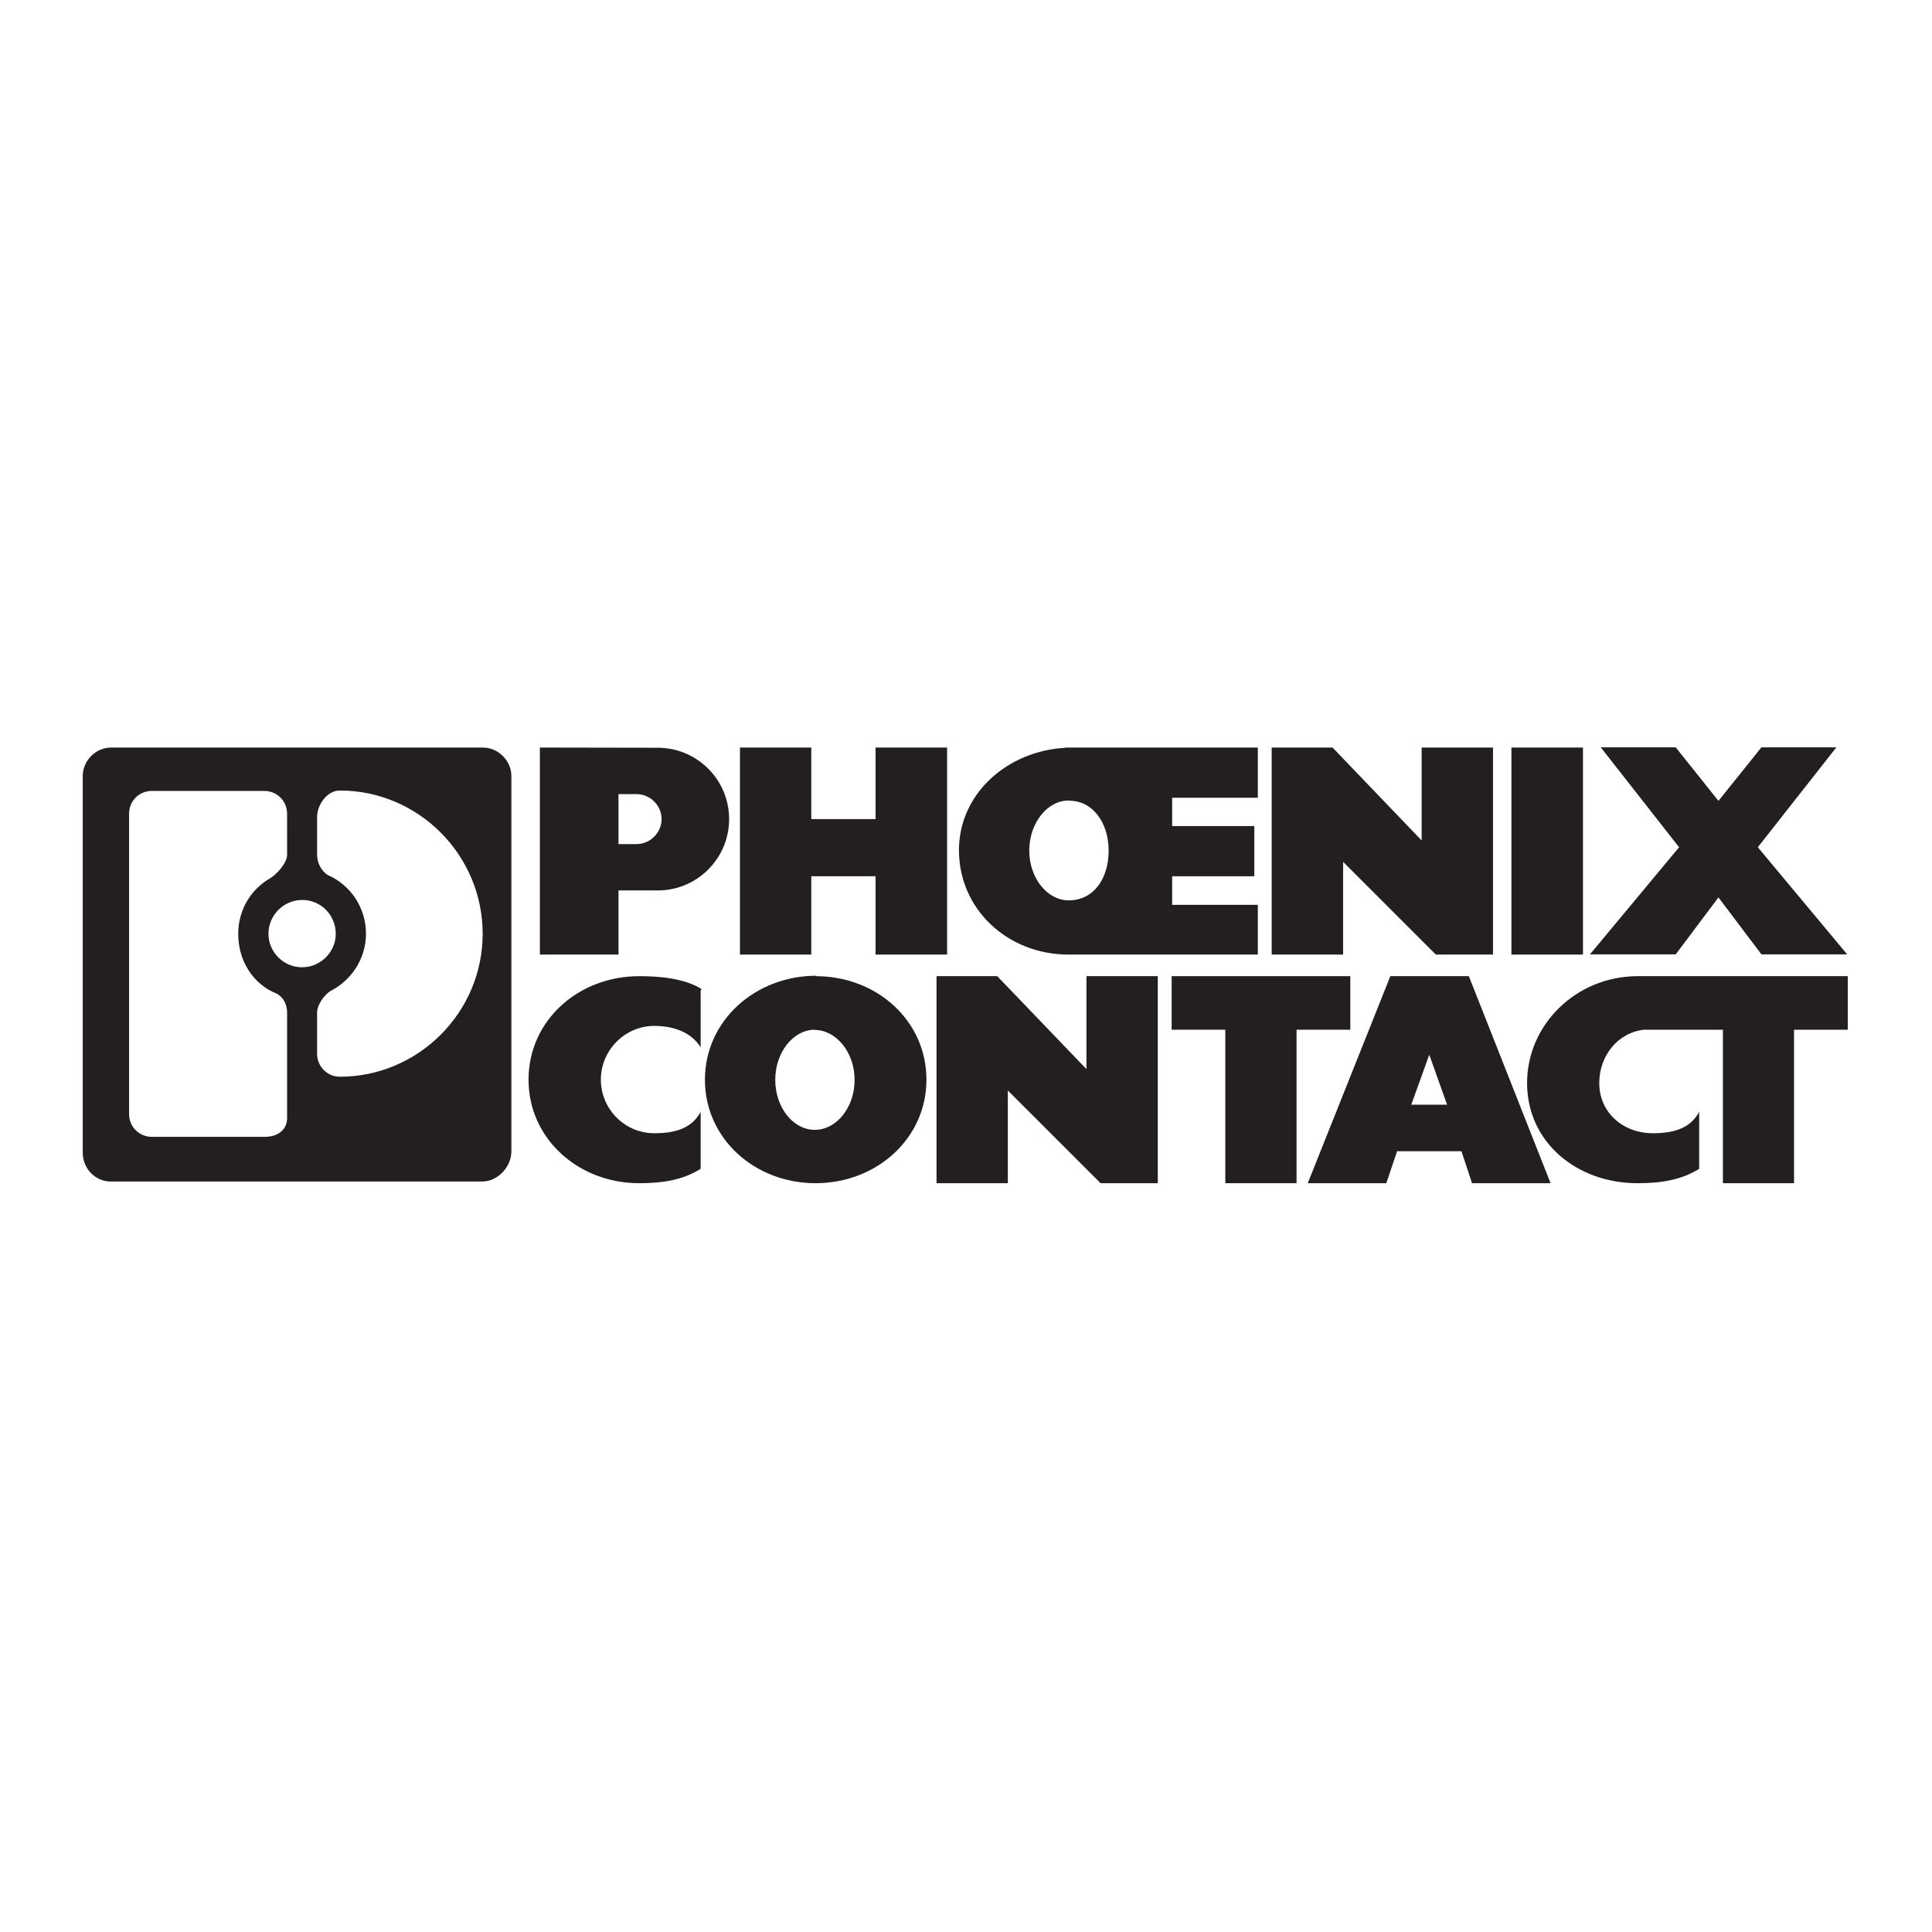 <?xml version="1.0" encoding="UTF-8" standalone="no"?><!DOCTYPE svg PUBLIC "-//W3C//DTD SVG 1.1//EN" "http://www.w3.org/Graphics/SVG/1.1/DTD/svg11.dtd"><svg width="100%" height="100%" viewBox="0 0 591 591" version="1.1" xmlns="http://www.w3.org/2000/svg" xmlns:xlink="http://www.w3.org/1999/xlink" xml:space="preserve" xmlns:serif="http://www.serif.com/" style="fill-rule:evenodd;clip-rule:evenodd;stroke-linejoin:round;stroke-miterlimit:2;"><g id="layer1"><g id="g13813"><path id="path8" d="M389.012,292.005l-0,-63.332l18.611,-0l27.263,28.428l-0,-28.428l21.823,-0l-0,63.332l-17.485,0l-28.363,-28.363l-0,28.363l-21.849,0" style="fill:#231f20;fill-rule:nonzero;"/><path id="path10" d="M226.354,292.005l0,-63.332l21.817,-0l0,21.888l19.66,-0l0,-21.888l21.888,-0l0,63.332l-21.888,0l0,-23.96l-19.66,0l0,23.96l-21.817,0" style="fill:#231f20;fill-rule:nonzero;"/><path id="path12" d="M489.67,228.608l22.924,0l13.081,16.384l13.146,-16.384l22.924,0l-24.025,30.565l27.328,32.768l-26.227,-0l-13.146,-17.42l-13.081,17.42l-26.226,-0l27.262,-32.768l-23.96,-30.565" style="fill:#231f20;fill-rule:nonzero;"/><path id="path14" d="M214.64,302.561c-5.245,-3.238 -12.492,-3.95 -19.123,-3.95c-18.65,-0 -33.842,13.598 -33.842,31.666c0,18.002 15.192,31.666 33.842,31.666c7.02,0 13.262,-0.907 18.812,-4.403l0,-17.42c-2.778,5.18 -8.017,6.54 -14.182,6.54c-9.02,0 -16.344,-7.382 -16.344,-16.383c-0,-9.001 7.324,-16.449 16.344,-16.449c5.854,0 11.255,1.878 14.182,6.541l0,-17.42l0.311,-0.388" style="fill:#231f20;fill-rule:nonzero;"/><path id="path16" d="M286.482,361.943l-0,-63.332l18.578,-0l27.289,28.428l0,-28.428l21.817,-0l-0,63.332l-17.498,0l-28.37,-28.364l0,28.364l-21.816,0" style="fill:#231f20;fill-rule:nonzero;"/><path id="path18" d="M374.823,361.943l0,-46.949l-16.416,0l0,-16.383l54.655,-0l0,16.383l-16.448,0l0,46.949l-21.791,0" style="fill:#231f20;fill-rule:nonzero;"/><path id="path20" d="M503.723,314.994l-0.842,0c-8.03,0.907 -13.664,7.965 -13.664,16.319c-0,9.066 7.317,15.347 16.383,15.347c6.152,0 11.398,-1.36 14.182,-6.54l0,17.42c-5.569,3.496 -11.85,4.403 -18.844,4.403c-18.65,0 -33.803,-12.563 -33.803,-30.63c-0,-18.003 15.153,-32.702 33.803,-32.702l64.304,-0l-0,16.383l-16.448,0l-0,46.949l-21.759,0l0,-46.949l-23.312,0" style="fill:#231f20;fill-rule:nonzero;"/><rect id="path24" x="462.343" y="228.673" width="21.888" height="63.332" style="fill:#231f20;fill-rule:nonzero;"/><path id="path26" d="M90.831,254.187l6.171,0.065l0,7.253c0,2.46 1.308,4.921 3.238,6.152c6.935,3.043 11.714,9.907 11.714,18.002c0,7.577 -4.468,14.247 -10.866,17.485c-1.93,1.23 -4.086,4.209 -4.086,6.605l0,12.692l0,-0.065c0,3.821 3.082,6.994 6.936,6.994c24.05,0 43.711,-19.686 43.711,-43.711c-0,-24.154 -19.661,-43.841 -43.711,-43.841c-3.854,0 -6.936,4.339 -6.936,8.095l0,5.828l-9.176,-0.324l-0,-6.54c-0,-3.885 -3.16,-6.929 -6.935,-6.929l-24.362,-0l-1.082,-13.275l92.202,-0c4.779,-0 8.787,4.015 8.787,8.742l0,114.75c0,4.792 -4.164,9.26 -8.943,9.26l-113.629,0c-4.779,0 -8.555,-4.015 -8.555,-8.807l0,-115.203c0,-4.727 3.931,-8.742 8.71,-8.742l21.895,-0l1.308,13.275l-10.789,-0c-3.859,-0 -6.942,3.044 -6.942,6.929l0,92.02c0,3.756 3.083,6.864 6.942,6.864l34.535,0c3.775,0 6.858,-1.943 6.858,-5.763l-0,-32.249c-0,-2.396 -1.075,-4.598 -3.083,-5.764c-7.324,-2.849 -11.87,-10.037 -11.87,-18.326c0,-7.382 3.931,-13.728 9.941,-17.096c1.929,-1.23 5.012,-4.598 5.012,-7.058l-0,-6.929l5.627,-0l-1.003,20.722c-5.628,-0 -10.329,4.598 -10.329,10.361c-0,5.569 4.63,10.232 10.257,10.232c5.699,-0 10.329,-4.663 10.329,-10.232c0,-5.763 -4.552,-10.361 -10.257,-10.361l-1.619,-21.111" style="fill:#231f20;fill-rule:nonzero;"/><path id="path28" d="M165.146,248.553l0,43.452l24.051,0l-0,-19.621l12.025,-0c12.026,-0 21.817,-9.779 21.817,-21.823c-0,-12.045 -9.791,-21.823 -21.817,-21.823l-36.076,-0.065l0,21.629l24.051,0.194l-0,-7.577l5.55,0c4.163,0 7.634,3.497 7.634,7.642c0,4.144 -3.471,7.641 -7.634,7.641l-5.55,-0l-0,-8.677l-24.051,-0.972" style="fill:#231f20;fill-rule:nonzero;"/><path id="path30" d="M326.029,228.738c-17.731,0.906 -32.683,13.922 -32.683,31.342c-0,18.067 14.875,31.925 33.531,31.925l57.893,0l0,-15.218l-26.207,0l-0,-8.742l25.132,0l0,-15.347l-25.132,-0l-0,-8.678l26.207,0l0,-15.347l-58.897,-0l0.926,16.254c7.558,-0.13 12.337,6.864 12.337,15.282c-0,8.354 -4.397,15.154 -12.181,15.218c-6.631,0 -12.103,-6.864 -12.103,-15.218c-0,-8.418 5.472,-15.347 12.103,-15.347l-0.926,-16.124" style="fill:#231f20;fill-rule:nonzero;"/><path id="path32" d="M249.175,315.059c6.625,-0 12.252,6.864 12.252,15.283c0,8.418 -5.55,15.282 -12.174,15.282c-6.631,0 -12.103,-6.864 -12.103,-15.282c-0,-8.419 5.472,-15.348 12.103,-15.348l0.459,-16.513c-18.656,0 -34.075,13.728 -34.075,31.796c0,18.002 15.192,31.666 33.842,31.666c18.657,0 33.92,-13.664 33.92,-31.666c0,-18.068 -15.185,-31.666 -33.842,-31.666l-0.382,16.448" style="fill:#231f20;fill-rule:nonzero;"/><path id="path34" d="M438.123,337.918l-6.41,0l5.504,-15.283l5.439,15.283l-5.569,0l-0.194,14.247l10.167,-0l3.238,9.778l24.025,0l-24.997,-63.332l-24.154,-0l0.13,-0l-25.256,63.332l24.025,0l3.303,-9.778l10.49,-0l0.259,-14.247" style="fill:#231f20;fill-rule:nonzero;"/></g></g><g id="Phoenix_Contact_Logo.svg"></g></svg>